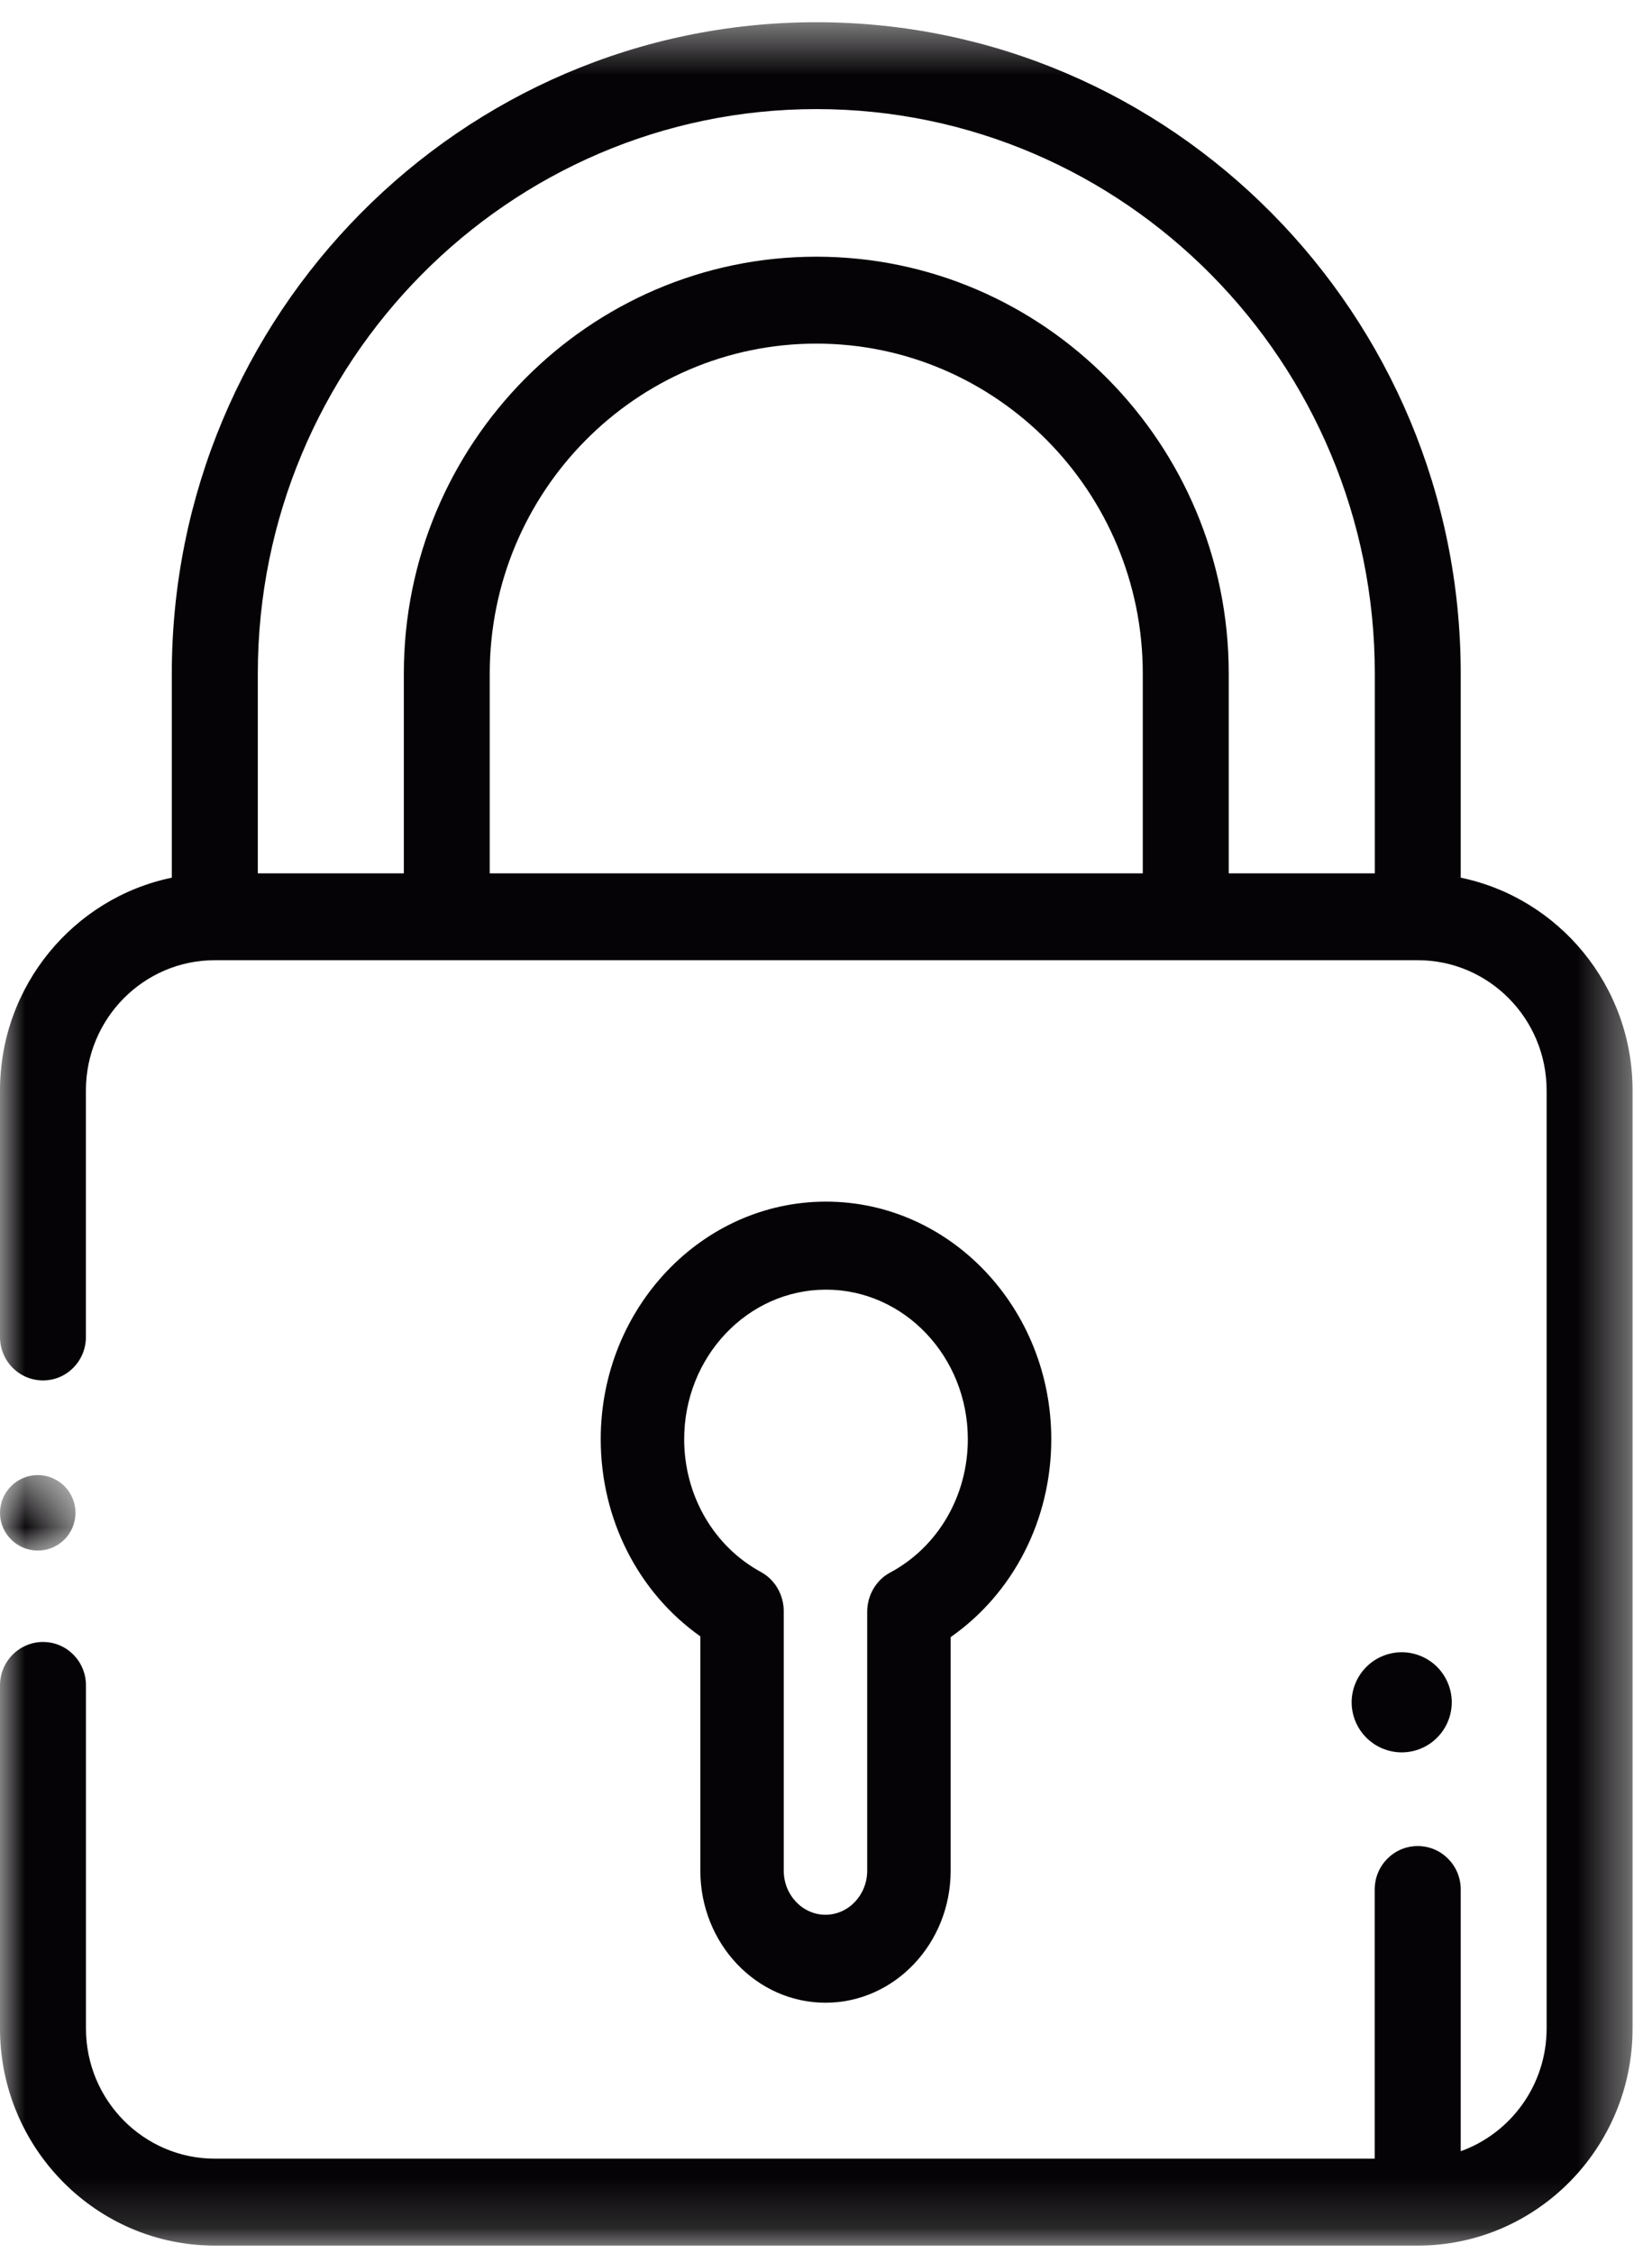 <svg xmlns="http://www.w3.org/2000/svg" xmlns:xlink="http://www.w3.org/1999/xlink" width="33" height="45" viewBox="0 0 33 45">
    <defs>
        <path id="7ptkzgq3wa" d="M0 0.444L32.612 0.444 32.612 44.85 0 44.85z"/>
        <path id="kiqwav0flc" d="M0 0.461L1.509 0.461 1.509 1.97 0 1.97z"/>
    </defs>
    <g fill="none" fill-rule="evenodd">
        <mask id="vsz73z6y6b" fill="#fff">
            <use xlink:href="#7ptkzgq3wa"/>
        </mask>
        <path fill="#050305" d="M24.545 17.443v-3.99c0-4.59-3.696-8.326-8.238-8.326-4.543 0-8.24 3.735-8.24 8.326v3.99H5.15v-3.99c0-6.217 5.006-11.274 11.158-11.274 6.151 0 11.155 5.057 11.155 11.274v3.99h-2.917zm-14.762 0v-3.99c0-3.634 2.927-6.59 6.524-6.59 3.595 0 6.521 2.956 6.521 6.59v3.99H9.783zm19.396.087v-4.077C29.179 6.28 23.404.444 16.307.444c-7.1 0-12.875 5.836-12.875 13.01v4.076C1.477 17.934 0 19.685 0 21.78v4.924c0 .48.385.867.86.867.473 0 .856-.388.856-.867v-4.925c0-1.435 1.155-2.601 2.575-2.601h24.03c1.419 0 2.574 1.166 2.574 2.601v18.735c0 1.13-.717 2.094-1.716 2.452v-5.228c0-.48-.385-.867-.858-.867-.475 0-.86.387-.86.867v5.377H4.292c-1.42 0-2.575-1.166-2.575-2.601v-6.852c0-.48-.383-.867-.857-.867S0 33.183 0 33.662v6.852c0 2.39 1.925 4.337 4.291 4.337h24.03c2.366 0 4.291-1.946 4.291-4.337V21.779c0-2.094-1.477-3.845-3.433-4.249z" mask="url(#vsz73z6y6b)"/>
        <g transform="translate(0 29)">
            <mask id="hc03buajtd" fill="#fff">
                <use xlink:href="#kiqwav0flc"/>
            </mask>
            <path fill="#050305" d="M.755 1.97c.198 0 .393-.08.533-.222.14-.139.22-.334.22-.533 0-.198-.08-.392-.22-.532S.953.461.755.461.36.542.222.683C.08.823 0 1.017 0 1.215c0 .2.08.394.222.533.139.141.335.222.533.222" mask="url(#hc03buajtd)"/>
        </g>
        <path fill="#050305" d="M13.667 28.745c0-1.648 1.27-2.987 2.833-2.987 1.562 0 2.833 1.339 2.833 2.987 0 1.132-.596 2.153-1.554 2.665-.28.15-.456.454-.456.785v5.168c0 .485-.373.88-.833.88-.46 0-.834-.395-.834-.88v-5.18c0-.329-.174-.63-.45-.782-.95-.515-1.539-1.533-1.539-2.656M16.49 40c1.378 0 2.5-1.181 2.5-2.637v-4.665c1.251-.874 2.01-2.343 2.01-3.953C21 26.129 18.981 24 16.5 24S12 26.129 12 28.745c0 1.598.751 3.062 1.99 3.938v4.68c0 1.456 1.121 2.637 2.5 2.637M28 35c.264 0 .522-.107.707-.294.186-.184.293-.443.293-.707 0-.263-.107-.52-.293-.706-.185-.186-.443-.293-.706-.293-.263 0-.523.107-.707.293-.187.187-.294.444-.294.706 0 .263.107.523.294.707.184.187.444.294.707.294"/>
    </g>
</svg>
